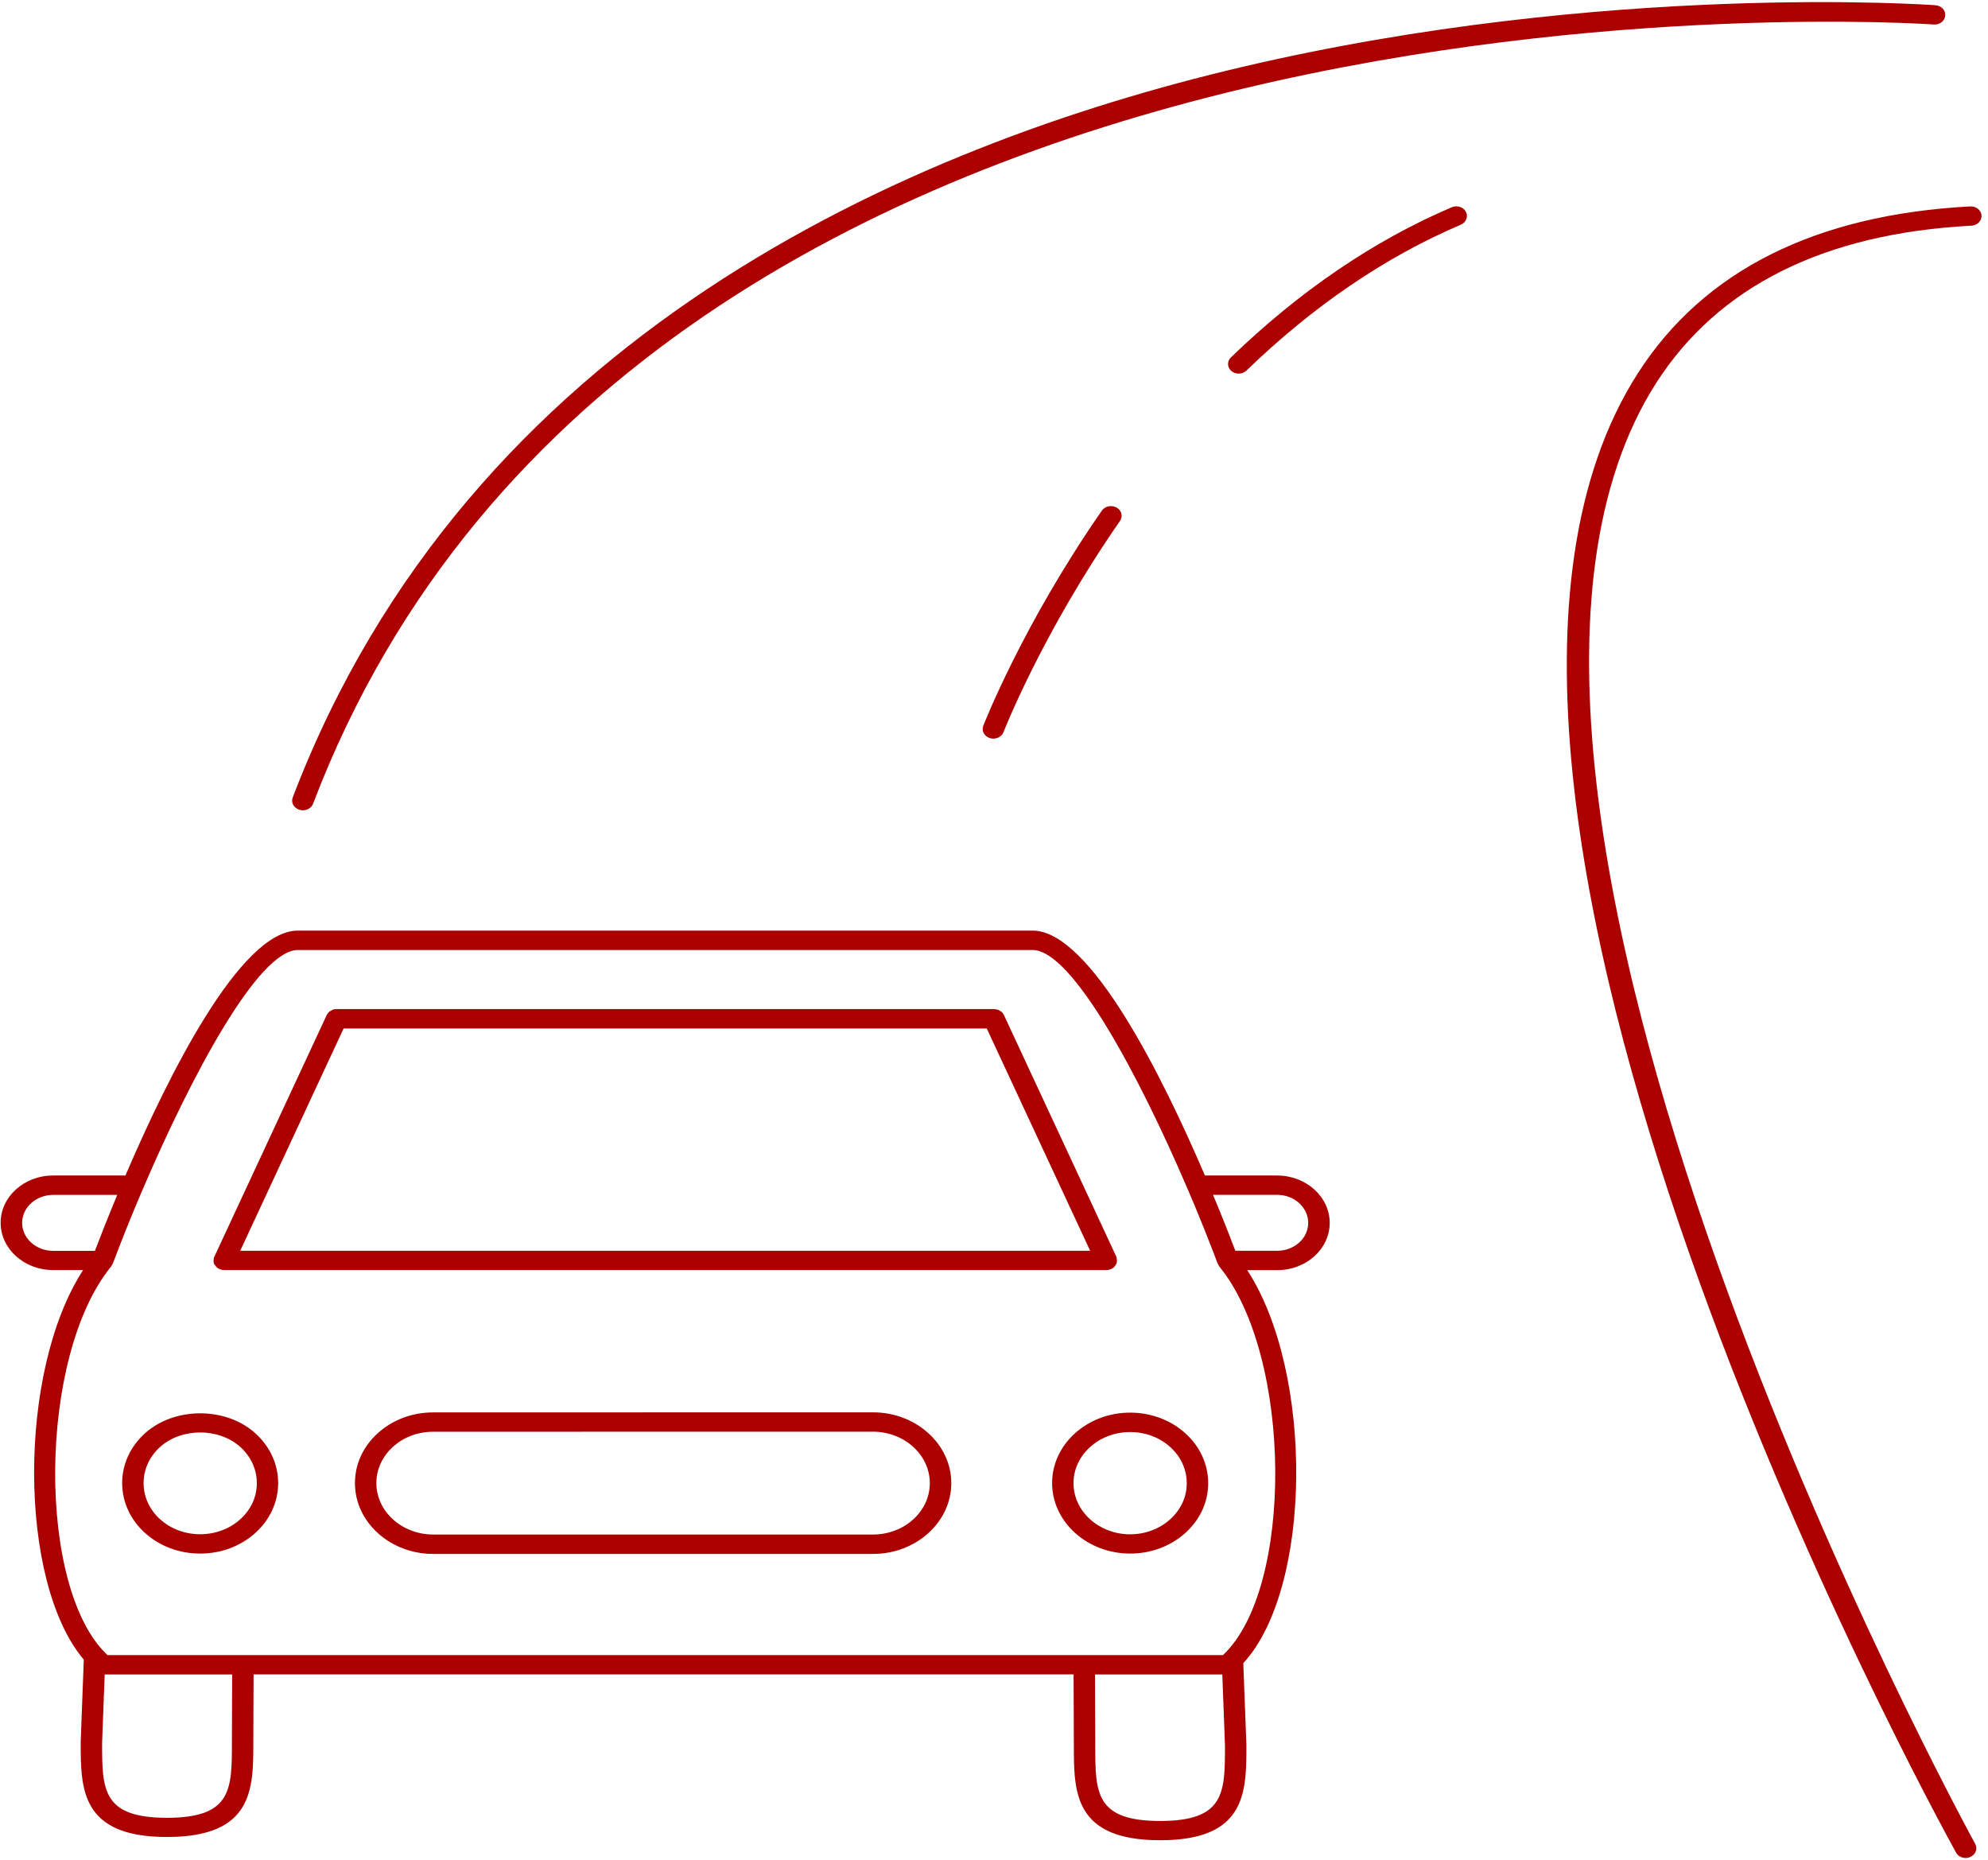 <svg width="264" height="247" viewBox="0 0 264 247" fill="none" xmlns="http://www.w3.org/2000/svg">
<path d="M261.806 29.968C262.584 29.928 263.184 29.317 263.139 28.614C263.095 27.902 262.406 27.371 261.64 27.411C241.08 28.504 226.23 35.956 217.509 49.555C182.321 104.412 256.573 240.262 259.76 246.018C260.005 246.469 260.504 246.73 261.026 246.73C261.237 246.73 261.46 246.69 261.66 246.59C262.359 246.279 262.648 245.506 262.304 244.865C261.537 243.461 185.553 104.501 219.962 50.817C228.181 38.02 242.254 31 261.803 29.967L261.806 29.968Z" fill="#AC0000"/>
<path d="M39.76 107.531C39.915 107.581 40.071 107.601 40.226 107.601C40.815 107.601 41.37 107.27 41.57 106.739C85.4 -8.341 255.086 3.132 256.787 3.251C257.575 3.321 258.264 2.789 258.32 2.077C258.386 1.375 257.809 0.753 257.02 0.693C256.587 0.663 213.225 -2.446 164.974 8.887C120.312 19.377 62.177 44.73 38.872 105.905C38.617 106.577 39.016 107.3 39.76 107.531Z" fill="#AC0000"/>
<path d="M157.408 190.329C155.453 188.564 152.843 187.591 150.078 187.591C144.357 187.591 139.715 191.793 139.715 196.948C139.726 202.103 144.369 206.305 150.078 206.305C152.854 206.305 155.453 205.332 157.419 203.557C159.374 201.792 160.452 199.435 160.441 196.948C160.441 194.451 159.363 192.104 157.408 190.329ZM155.398 201.752C153.976 203.035 152.088 203.747 150.078 203.747C145.935 203.747 142.558 200.699 142.558 196.958C142.558 193.207 145.935 190.168 150.078 190.168C152.088 190.168 153.976 190.87 155.398 192.154C156.82 193.438 157.597 195.143 157.597 196.958C157.608 198.763 156.82 200.468 155.398 201.752Z" fill="#AC0000"/>
<path d="M115.922 187.551L57.543 187.561H57.532C54.755 187.561 52.145 188.534 50.179 190.309C48.213 192.084 47.136 194.441 47.136 196.958C47.136 202.133 51.801 206.355 57.543 206.355H115.922C121.654 206.355 126.319 202.143 126.33 196.958C126.33 191.773 121.654 187.551 115.922 187.551ZM115.922 203.778H57.543C53.367 203.778 49.979 200.709 49.979 196.948C49.979 195.123 50.767 193.408 52.189 192.124C53.622 190.831 55.51 190.129 57.532 190.129L115.911 190.119C120.076 190.119 123.475 193.177 123.475 196.948C123.486 200.719 120.087 203.778 115.922 203.778Z" fill="#AC0000"/>
<path d="M28.454 167.875C28.488 167.955 28.554 168.015 28.61 168.075C28.665 168.146 28.699 168.216 28.765 168.276C29.021 168.517 29.376 168.657 29.776 168.657H146.924C147.324 168.657 147.679 168.507 147.935 168.276C148.001 168.216 148.035 168.146 148.079 168.075C148.135 168.005 148.19 167.945 148.235 167.865C148.346 167.634 148.346 167.373 148.29 167.113C148.268 167.032 148.268 166.942 148.235 166.862L133.318 134.79C133.24 134.63 133.14 134.489 133.007 134.369C132.962 134.329 132.918 134.319 132.873 134.289C132.773 134.219 132.673 134.138 132.551 134.098C132.473 134.068 132.385 134.068 132.296 134.048C132.196 134.028 132.107 133.998 132.007 133.998H44.704C44.515 133.998 44.326 134.028 44.16 134.098C44.093 134.128 44.038 134.169 43.982 134.199C43.893 134.249 43.793 134.289 43.704 134.369C43.571 134.489 43.46 134.63 43.393 134.78L28.476 166.862C28.398 167.013 28.365 167.183 28.365 167.364C28.343 167.554 28.377 167.724 28.454 167.875ZM45.626 136.584H131.041L144.77 166.098H31.898L45.626 136.584Z" fill="#AC0000"/>
<path d="M19.256 190.329C17.301 192.094 16.223 194.451 16.223 196.948C16.223 199.445 17.301 201.802 19.256 203.567C21.21 205.332 23.81 206.305 26.575 206.305H26.586C29.352 206.305 31.951 205.332 33.906 203.567C35.861 201.802 36.938 199.445 36.938 196.948C36.938 194.451 35.861 192.094 33.906 190.329C30.007 186.799 23.177 186.799 19.256 190.329ZM31.907 201.752C30.485 203.036 28.597 203.738 26.586 203.738H26.575C24.565 203.738 22.688 203.036 21.266 201.752C19.844 200.468 19.067 198.763 19.067 196.948C19.067 195.133 19.844 193.428 21.266 192.145C24.109 189.577 29.063 189.587 31.907 192.145C33.328 193.428 34.106 195.133 34.106 196.948C34.117 198.764 33.329 200.468 31.907 201.752Z" fill="#AC0000"/>
<path d="M169.615 156.101H160.008C154.343 142.883 144.768 123.577 137.115 123.577H39.55C31.909 123.577 22.323 142.872 16.658 156.101H7.05H7.039C3.207 156.101 0.086 158.919 0.086 162.379C0.086 165.839 3.207 168.657 7.05 168.657H11.038C2.318 182.075 2.374 210.035 11.127 220.394L10.716 231.356C10.716 237.544 10.716 243.942 22.178 243.942C33.641 243.942 33.641 237.543 33.641 231.366L33.674 222.35H142.57L142.604 231.787C142.604 237.975 142.604 244.373 154.066 244.373C165.518 244.373 165.518 237.975 165.518 231.747L165.107 220.855C174.282 210.907 174.493 182.293 165.629 168.666H169.627C173.471 168.666 176.58 165.848 176.58 162.388C176.58 158.928 173.447 156.111 169.615 156.101ZM2.94 162.389C2.94 160.343 4.784 158.678 7.049 158.678H15.569C14.269 161.797 13.258 164.404 12.603 166.109H7.049C4.784 166.099 2.94 164.434 2.94 162.389ZM22.178 241.394C13.559 241.394 13.559 237.623 13.559 231.416L13.903 222.36H30.83L30.797 231.376C30.797 237.614 30.797 241.394 22.178 241.394ZM154.066 241.816C145.447 241.816 145.447 238.045 145.447 231.797L145.414 222.36H162.319L162.674 231.797C162.674 238.035 162.674 241.816 154.066 241.816ZM162.397 219.792H14.28C4.828 210.977 5.028 180.039 14.78 168.155C14.814 168.115 14.825 168.065 14.847 168.024C14.891 167.964 14.936 167.904 14.958 167.834C14.969 167.824 14.98 167.814 14.98 167.804C16.113 164.795 17.446 161.445 18.923 158.006C18.979 157.915 19.012 157.825 19.045 157.725C25.443 142.822 34.296 126.154 39.56 126.154H137.126C142.39 126.154 151.243 142.822 157.641 157.725C157.674 157.825 157.707 157.915 157.763 158.006C159.24 161.456 160.573 164.795 161.706 167.804C161.717 167.814 161.728 167.824 161.728 167.834C161.761 167.904 161.806 167.964 161.839 168.034C161.861 168.075 161.872 168.125 161.906 168.165C171.647 180.039 171.849 210.979 162.397 219.792ZM169.617 166.098H164.052C163.408 164.393 162.386 161.786 161.086 158.667H169.605C171.871 158.667 173.715 160.332 173.726 162.378C173.737 164.434 171.882 166.098 169.617 166.098Z" fill="#AC0000"/>
<path d="M146.325 67.809C135.795 82.962 130.63 96.25 130.574 96.381C130.319 97.053 130.708 97.785 131.452 98.016C131.607 98.066 131.763 98.086 131.918 98.086C132.507 98.086 133.051 97.755 133.262 97.224C133.318 97.093 138.383 84.076 148.735 69.172C149.146 68.571 148.946 67.778 148.29 67.407C147.624 67.026 146.736 67.207 146.325 67.809Z" fill="#AC0000"/>
<path d="M192.787 27.521C182.435 31.944 172.571 38.653 163.465 47.459C162.932 47.98 162.954 48.792 163.532 49.274C163.809 49.505 164.154 49.615 164.498 49.615C164.876 49.615 165.253 49.474 165.531 49.204C174.395 40.629 183.969 34.11 193.988 29.838C194.699 29.537 194.999 28.765 194.666 28.133C194.344 27.491 193.487 27.221 192.787 27.521Z" fill="#AC0000"/>
</svg>
